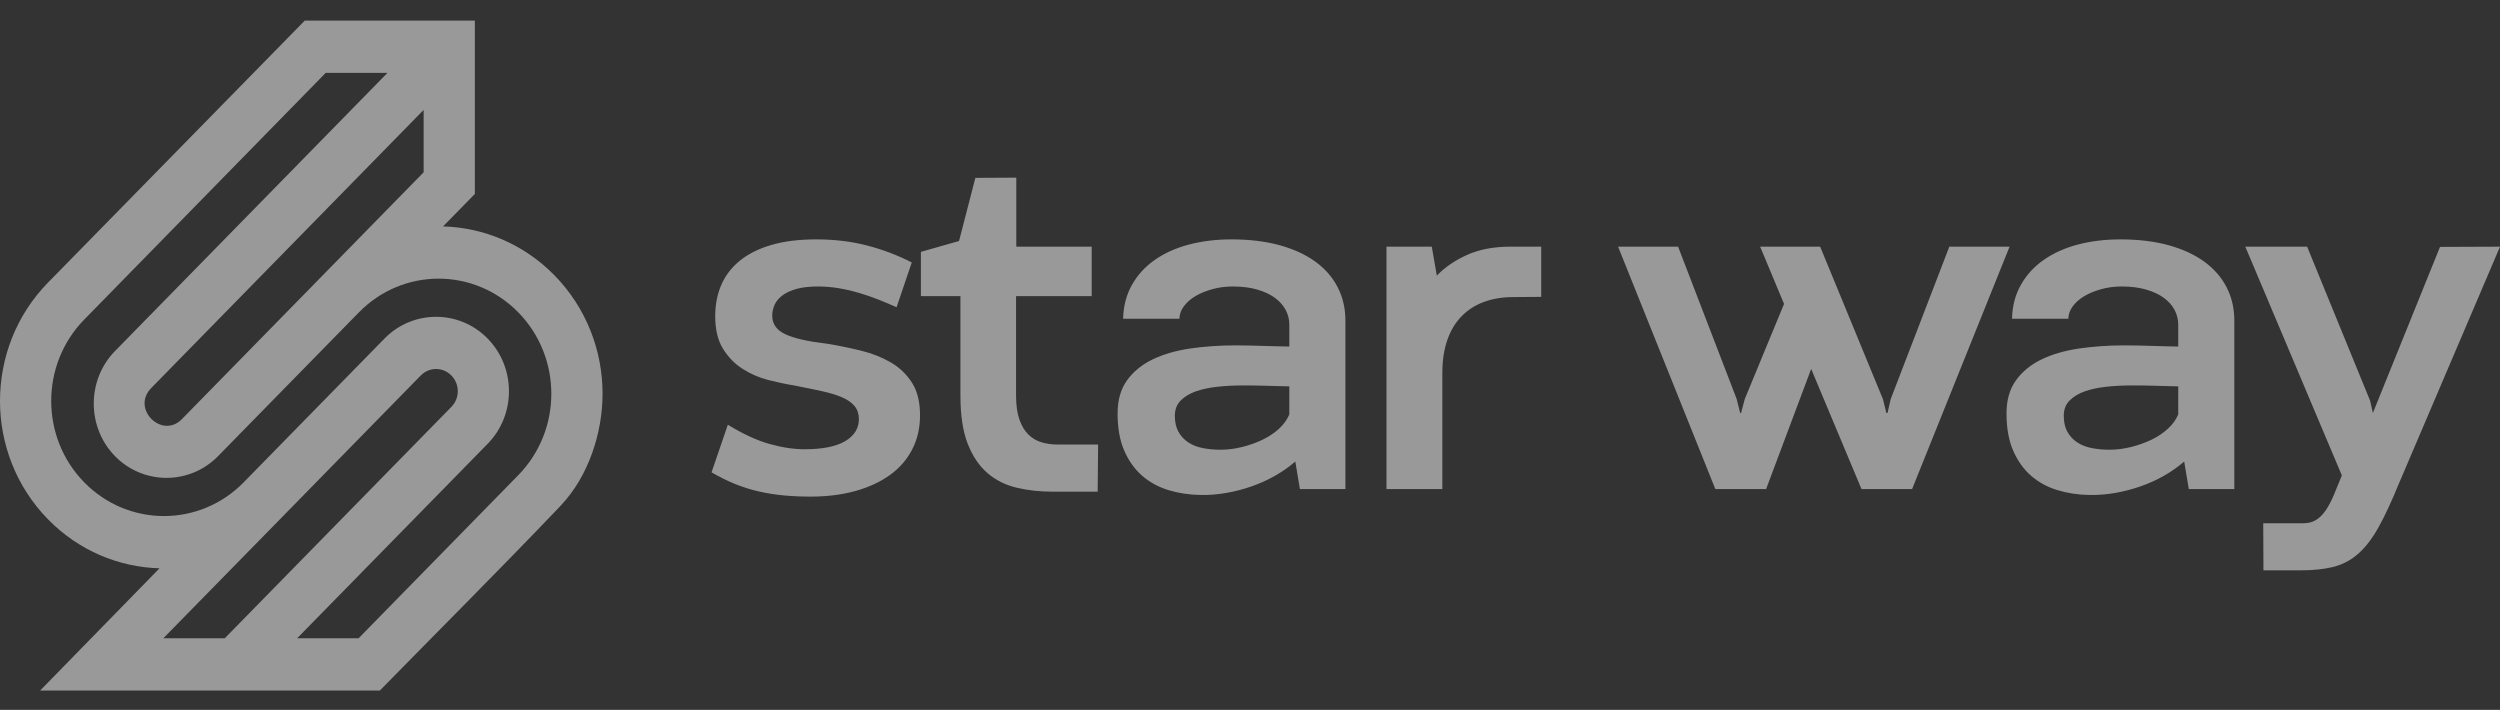 <svg width="81" height="23" viewBox="0 0 81 23" fill="none" xmlns="http://www.w3.org/2000/svg">
<rect x="0" y="0" width="81" height="23" fill="#333333" stroke="none"/>
<path fill-rule="evenodd" clip-rule="evenodd" d="M7.282 20.68L14.626 13.182C14.901 12.901 14.902 12.45 14.626 12.167C14.349 11.885 13.908 11.885 13.631 12.167L9.069 16.826L5.292 20.68H7.282ZM13.726 3.561C10.784 6.564 7.843 9.568 4.901 12.571C4.237 13.248 5.251 14.236 5.891 13.582L13.726 5.582V3.561ZM3.727 11.373C6.67 8.369 9.612 5.365 12.554 2.361H10.553L2.729 10.354C2.016 11.082 1.659 12.037 1.659 12.991C1.659 13.945 2.016 14.9 2.729 15.628C3.443 16.356 4.377 16.72 5.312 16.72C6.247 16.72 7.182 16.356 7.895 15.628L12.458 10.969C13.377 10.03 14.88 10.03 15.799 10.969C16.72 11.909 16.721 13.441 15.799 14.38L9.627 20.68H11.618L16.793 15.395C17.506 14.667 17.863 13.712 17.863 12.758C17.863 11.804 17.506 10.849 16.793 10.121C16.08 9.393 15.145 9.028 14.21 9.028C13.276 9.028 12.341 9.393 11.628 10.121L7.064 14.78C6.146 15.717 4.645 15.717 3.727 14.78C2.808 13.841 2.808 12.312 3.727 11.373ZM15.385 0.667V6.284L14.355 7.336C15.666 7.372 16.966 7.901 17.967 8.923C19.004 9.982 19.523 11.37 19.523 12.758C19.523 14.038 19.057 15.44 18.177 16.371L18.072 16.483C16.098 18.548 14.21 20.43 12.306 22.374H1.3L5.168 18.413C3.857 18.376 2.556 17.848 1.556 16.826C0.518 15.767 0 14.379 0 12.991C0 11.602 0.518 10.214 1.556 9.155L9.875 0.667H15.385Z" fill="white" fill-opacity="0.5"/>
<path d="M23.582 13.762C24.074 14.062 24.523 14.27 24.931 14.384C25.338 14.499 25.718 14.556 26.07 14.556C26.651 14.556 27.089 14.468 27.385 14.293C27.68 14.117 27.828 13.879 27.828 13.579C27.828 13.411 27.782 13.271 27.69 13.159C27.598 13.047 27.465 12.953 27.292 12.877C27.118 12.8 26.899 12.733 26.636 12.675L26.301 12.603C26.124 12.566 25.933 12.527 25.727 12.488C25.469 12.447 25.191 12.388 24.893 12.312C24.595 12.236 24.319 12.116 24.063 11.953C23.807 11.79 23.595 11.573 23.426 11.301C23.257 11.029 23.173 10.676 23.173 10.244C23.173 9.877 23.237 9.543 23.366 9.24C23.496 8.937 23.694 8.675 23.962 8.454C24.23 8.233 24.571 8.061 24.983 7.939C25.395 7.817 25.884 7.756 26.45 7.756C27.036 7.756 27.583 7.822 28.092 7.954C28.601 8.086 29.084 8.269 29.541 8.504L29.049 9.954C28.866 9.872 28.672 9.791 28.468 9.709C28.265 9.628 28.055 9.556 27.839 9.492C27.623 9.428 27.403 9.377 27.18 9.339C26.956 9.301 26.73 9.282 26.502 9.282C26.224 9.282 25.991 9.309 25.802 9.362C25.613 9.416 25.461 9.487 25.344 9.576C25.227 9.665 25.144 9.767 25.094 9.881C25.045 9.996 25.02 10.111 25.02 10.228C25.02 10.498 25.163 10.699 25.448 10.831C25.734 10.964 26.184 11.065 26.8 11.137C27.172 11.198 27.539 11.273 27.899 11.362C28.259 11.451 28.58 11.578 28.863 11.743C29.146 11.909 29.375 12.128 29.548 12.4C29.722 12.672 29.809 13.024 29.809 13.457C29.809 13.869 29.723 14.239 29.552 14.567C29.381 14.896 29.139 15.172 28.826 15.396C28.513 15.619 28.139 15.791 27.705 15.911C27.27 16.03 26.79 16.09 26.264 16.09C25.961 16.09 25.673 16.077 25.4 16.052C25.127 16.026 24.86 15.985 24.599 15.926C24.338 15.867 24.081 15.787 23.828 15.686C23.575 15.584 23.317 15.457 23.054 15.304L23.582 13.762ZM31.602 5.763L32.928 5.756V7.992H35.371V9.595H32.92V12.808C32.92 13.124 32.956 13.384 33.028 13.591C33.1 13.797 33.197 13.959 33.319 14.079C33.44 14.198 33.583 14.283 33.747 14.331C33.911 14.379 34.085 14.403 34.268 14.403H35.579L35.564 15.93H34.097C33.685 15.93 33.298 15.887 32.935 15.8C32.573 15.714 32.257 15.555 31.989 15.323C31.721 15.091 31.509 14.775 31.352 14.373C31.196 13.971 31.118 13.454 31.118 12.823V9.595H29.837V8.16L31.073 7.809L31.602 5.763ZM41.968 14.953C41.769 15.126 41.548 15.281 41.305 15.418C41.061 15.556 40.807 15.67 40.541 15.762C40.276 15.854 40.004 15.924 39.726 15.972C39.448 16.02 39.172 16.042 38.899 16.037C38.532 16.032 38.185 15.979 37.86 15.88C37.535 15.781 37.251 15.626 37.007 15.415C36.764 15.204 36.57 14.932 36.426 14.602C36.282 14.271 36.21 13.869 36.21 13.396C36.21 12.963 36.312 12.606 36.516 12.323C36.719 12.041 36.994 11.816 37.339 11.648C37.684 11.48 38.088 11.362 38.553 11.293C39.017 11.225 39.51 11.19 40.031 11.19C40.18 11.19 40.341 11.192 40.514 11.196L41.337 11.219C41.487 11.223 41.632 11.226 41.774 11.228V10.518C41.774 10.351 41.734 10.191 41.655 10.041C41.575 9.891 41.459 9.76 41.305 9.648C41.151 9.536 40.96 9.447 40.731 9.381C40.503 9.315 40.24 9.282 39.942 9.282C39.708 9.282 39.486 9.311 39.275 9.37C39.064 9.428 38.88 9.505 38.724 9.599C38.568 9.693 38.443 9.804 38.352 9.931C38.26 10.058 38.214 10.19 38.214 10.328H36.389C36.399 9.915 36.495 9.549 36.676 9.229C36.857 8.908 37.104 8.638 37.417 8.42C37.73 8.201 38.098 8.035 38.523 7.923C38.947 7.812 39.406 7.756 39.897 7.756C40.483 7.756 41.005 7.819 41.465 7.946C41.924 8.074 42.311 8.253 42.627 8.484C42.942 8.716 43.182 8.993 43.345 9.316C43.509 9.639 43.591 9.994 43.591 10.381V15.846H42.117L41.968 14.953ZM39.547 14.571C39.775 14.571 40.008 14.542 40.243 14.483C40.479 14.425 40.7 14.346 40.906 14.247C41.112 14.148 41.291 14.028 41.443 13.888C41.594 13.748 41.704 13.594 41.774 13.426V12.518L41.242 12.505C41.179 12.503 41.116 12.501 41.051 12.499C40.793 12.491 40.53 12.488 40.262 12.488C39.984 12.488 39.713 12.502 39.45 12.53C39.187 12.558 38.954 12.607 38.75 12.678C38.547 12.75 38.381 12.849 38.255 12.976C38.128 13.103 38.065 13.269 38.065 13.472C38.065 13.676 38.103 13.847 38.18 13.987C38.257 14.127 38.363 14.242 38.497 14.331C38.631 14.42 38.788 14.482 38.97 14.518C39.151 14.553 39.343 14.571 39.547 14.571ZM49.935 9.618L49.034 9.625C48.681 9.625 48.363 9.678 48.08 9.782C47.797 9.886 47.555 10.041 47.354 10.248C47.153 10.454 46.999 10.71 46.892 11.018C46.786 11.326 46.732 11.681 46.732 12.083V15.846H44.922V7.992H46.39L46.553 8.931C46.812 8.661 47.138 8.437 47.533 8.259C47.928 8.081 48.396 7.992 48.937 7.992H49.935V9.618ZM65.11 7.992L61.952 15.846H60.313L58.682 11.953L57.222 15.846H55.577L52.426 7.992H54.37L56.269 12.93L56.381 13.381H56.411L56.53 12.93L57.803 9.847L57.029 7.992H58.973L61.006 12.93L61.118 13.381H61.155L61.259 12.93L63.158 7.992H65.11ZM70.768 14.953C70.57 15.126 70.349 15.281 70.106 15.418C69.862 15.556 69.608 15.67 69.342 15.762C69.076 15.854 68.805 15.924 68.526 15.972C68.249 16.02 67.973 16.042 67.7 16.037C67.332 16.032 66.986 15.979 66.661 15.88C66.336 15.781 66.051 15.626 65.808 15.415C65.565 15.204 65.371 14.932 65.227 14.602C65.083 14.271 65.011 13.869 65.011 13.396C65.011 12.963 65.113 12.606 65.317 12.323C65.52 12.041 65.794 11.816 66.139 11.648C66.485 11.48 66.889 11.362 67.353 11.293C67.818 11.225 68.311 11.19 68.832 11.19C68.981 11.19 69.142 11.192 69.315 11.196L70.138 11.219C70.288 11.223 70.433 11.226 70.575 11.228V10.518C70.575 10.351 70.535 10.191 70.456 10.041C70.376 9.891 70.259 9.76 70.106 9.648C69.952 9.536 69.76 9.447 69.532 9.381C69.304 9.315 69.04 9.282 68.743 9.282C68.509 9.282 68.287 9.311 68.076 9.37C67.865 9.428 67.681 9.505 67.525 9.599C67.368 9.693 67.244 9.804 67.152 9.931C67.061 10.058 67.015 10.19 67.015 10.328H65.19C65.2 9.915 65.295 9.549 65.477 9.229C65.658 8.908 65.905 8.638 66.218 8.42C66.531 8.201 66.899 8.035 67.324 7.923C67.748 7.812 68.206 7.756 68.698 7.756C69.284 7.756 69.806 7.819 70.266 7.946C70.725 8.074 71.112 8.253 71.427 8.484C71.743 8.716 71.982 8.993 72.146 9.316C72.31 9.639 72.392 9.994 72.392 10.381V15.846H70.917L70.768 14.953ZM68.348 14.571C68.576 14.571 68.808 14.542 69.044 14.483C69.28 14.425 69.501 14.346 69.707 14.247C69.913 14.148 70.092 14.028 70.243 13.888C70.395 13.748 70.505 13.594 70.575 13.426V12.518L70.043 12.505C69.98 12.503 69.917 12.501 69.852 12.499C69.594 12.491 69.331 12.488 69.063 12.488C68.785 12.488 68.514 12.502 68.251 12.53C67.988 12.558 67.754 12.607 67.551 12.678C67.347 12.75 67.182 12.849 67.056 12.976C66.929 13.103 66.866 13.269 66.866 13.472C66.866 13.676 66.904 13.847 66.981 13.987C67.058 14.127 67.164 14.242 67.298 14.331C67.432 14.42 67.589 14.482 67.771 14.518C67.952 14.553 68.144 14.571 68.348 14.571ZM81 7.992L77.723 15.67C77.484 16.256 77.262 16.731 77.056 17.098C76.85 17.464 76.629 17.749 76.393 17.952C76.157 18.156 75.892 18.295 75.596 18.368C75.301 18.442 74.947 18.479 74.535 18.479H73.336L73.329 16.953H74.639C74.798 16.953 74.935 16.916 75.049 16.842C75.163 16.768 75.266 16.664 75.358 16.529C75.45 16.394 75.536 16.231 75.615 16.041L75.806 15.575C75.829 15.519 75.852 15.462 75.876 15.403L72.748 7.992H74.751L76.792 12.984L76.881 13.381L79.056 8L81 7.992Z" fill="white" fill-opacity="0.5"/>
</svg>
